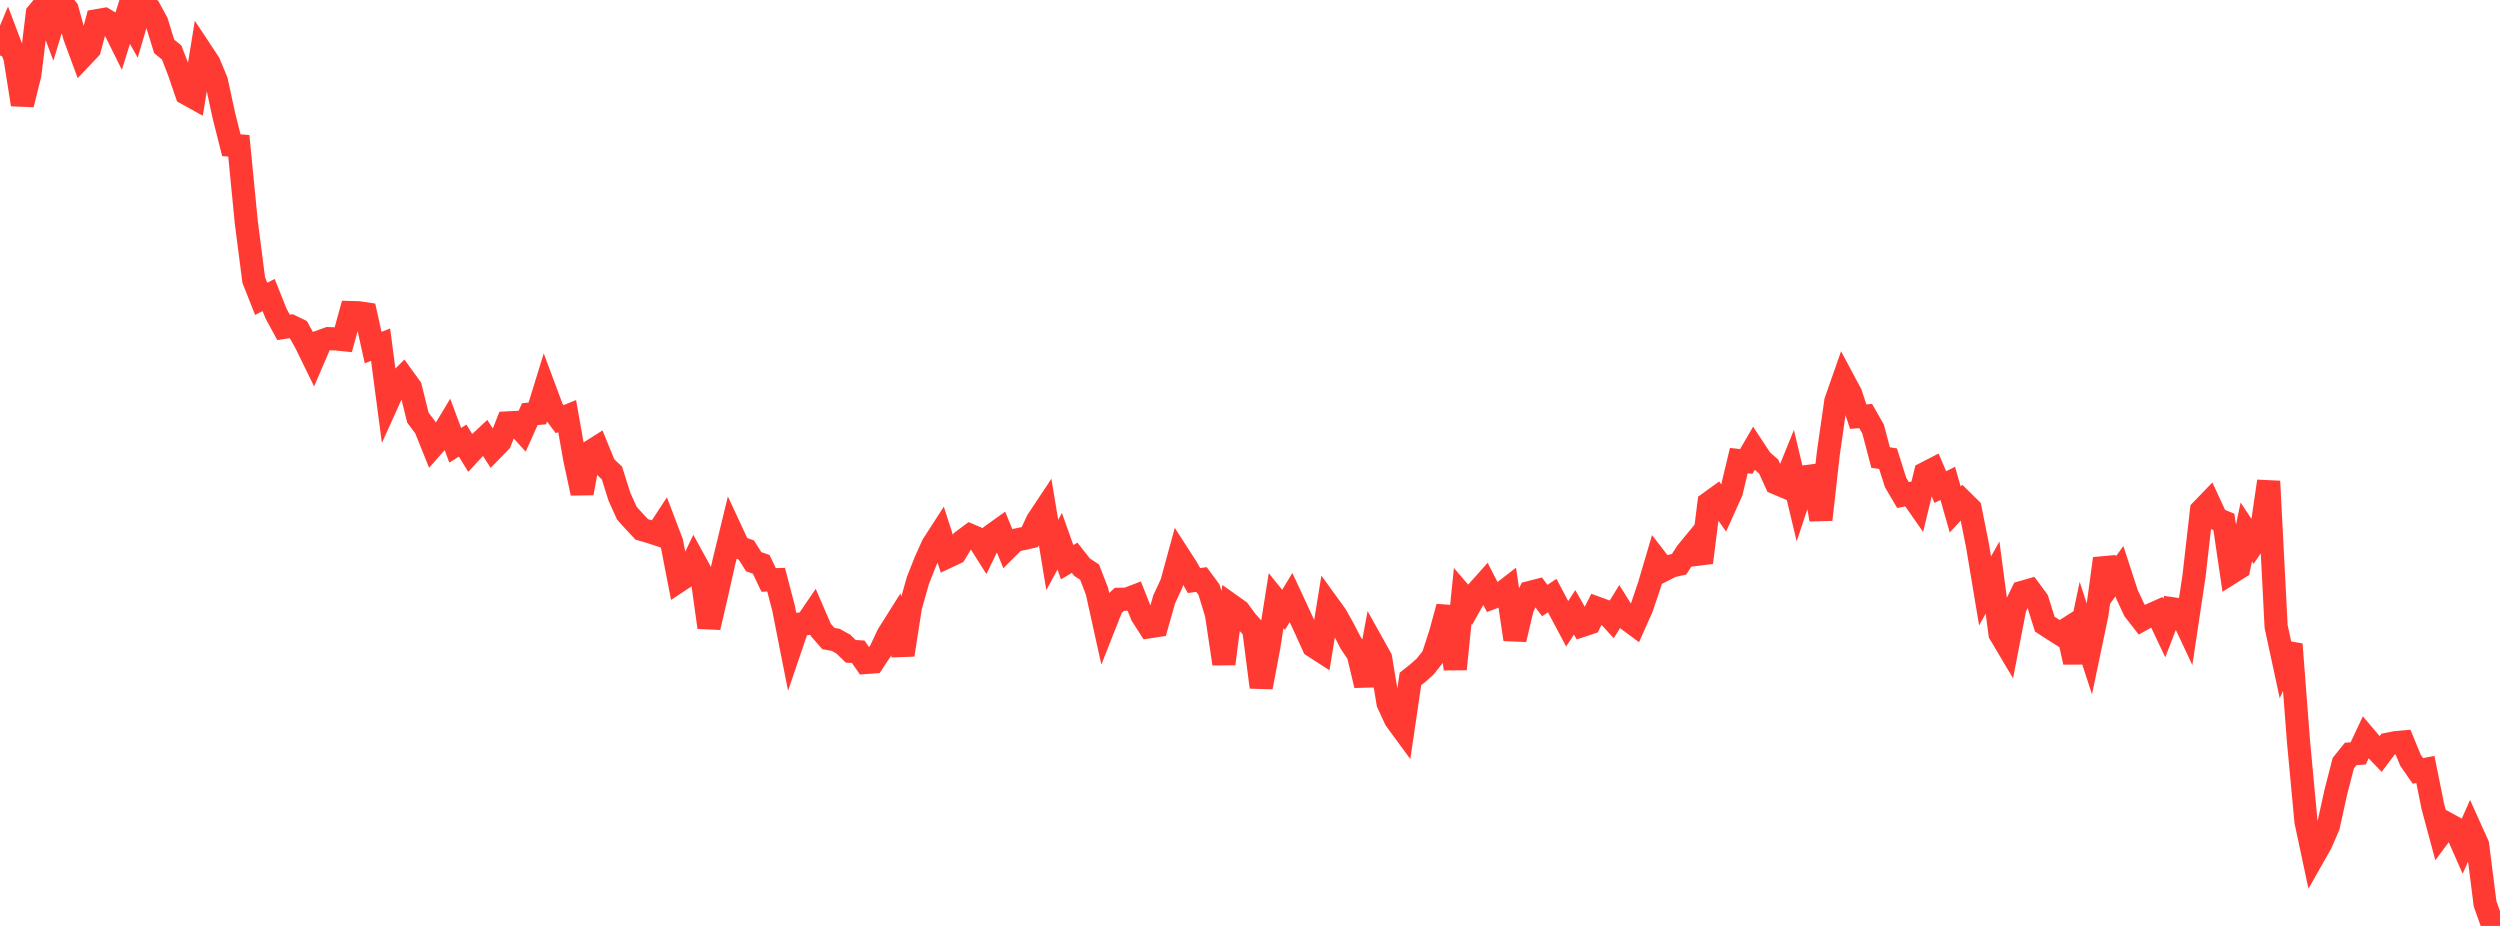 <?xml version="1.0" standalone="no"?>
<!DOCTYPE svg PUBLIC "-//W3C//DTD SVG 1.1//EN" "http://www.w3.org/Graphics/SVG/1.1/DTD/svg11.dtd">

<svg width="135" height="50" viewBox="0 0 135 50" preserveAspectRatio="none" 
  xmlns="http://www.w3.org/2000/svg"
  xmlns:xlink="http://www.w3.org/1999/xlink">


<polyline points="0.0, 2.994 0.403, 2.036 0.806, 3.101 1.209, 5.642 1.612, 4.023 2.015, 0.73 2.418, 0.246 2.821, 1.328 3.224, 0.0 3.627, 0.509 4.03, 1.969 4.433, 3.06 4.836, 2.635 5.239, 1.117 5.642, 1.047 6.045, 1.287 6.448, 2.097 6.851, 0.805 7.254, 1.519 7.657, 0.141 8.06, 0.461 8.463, 1.202 8.866, 2.505 9.269, 2.833 9.672, 3.875 10.075, 5.051 10.478, 5.274 10.881, 2.798 11.284, 3.408 11.687, 4.382 12.09, 6.246 12.493, 7.841 12.896, 7.873 13.299, 11.993 13.701, 15.12 14.104, 16.138 14.507, 15.932 14.91, 16.942 15.313, 17.68 15.716, 17.616 16.119, 17.812 16.522, 18.543 16.925, 19.368 17.328, 18.431 17.731, 18.286 18.134, 18.3 18.537, 18.341 18.94, 16.877 19.343, 16.887 19.746, 16.947 20.149, 18.77 20.552, 18.611 20.955, 21.666 21.358, 20.774 21.761, 20.374 22.164, 20.931 22.567, 22.553 22.97, 23.088 23.373, 24.088 23.776, 23.632 24.179, 22.963 24.582, 24.045 24.985, 23.793 25.388, 24.452 25.791, 24.019 26.194, 23.642 26.597, 24.268 27.0, 23.856 27.403, 22.837 27.806, 22.816 28.209, 23.262 28.612, 22.362 29.015, 22.327 29.418, 21.021 29.821, 22.101 30.224, 22.635 30.627, 22.472 31.03, 24.755 31.433, 26.633 31.836, 24.425 32.239, 24.17 32.642, 25.158 33.045, 25.541 33.448, 26.82 33.851, 27.713 34.254, 28.158 34.657, 28.589 35.06, 28.705 35.463, 28.837 35.866, 28.222 36.269, 29.282 36.672, 31.36 37.075, 31.095 37.478, 30.249 37.881, 30.984 38.284, 33.879 38.687, 32.146 39.09, 30.354 39.493, 28.69 39.896, 29.555 40.299, 29.698 40.701, 30.333 41.104, 30.473 41.507, 31.316 41.91, 31.303 42.313, 32.848 42.716, 34.89 43.119, 33.707 43.522, 33.676 43.925, 33.087 44.328, 34.02 44.731, 34.48 45.134, 34.555 45.537, 34.779 45.94, 35.17 46.343, 35.194 46.746, 35.774 47.149, 35.744 47.552, 35.135 47.955, 34.278 48.358, 33.638 48.761, 35.361 49.164, 32.765 49.567, 31.346 49.97, 30.324 50.373, 29.431 50.776, 28.807 51.179, 30.055 51.582, 29.866 51.985, 29.208 52.388, 28.908 52.791, 29.079 53.194, 29.716 53.597, 28.885 54.0, 28.597 54.403, 29.579 54.806, 29.176 55.209, 29.095 55.612, 29.002 56.015, 28.129 56.418, 27.522 56.821, 29.968 57.224, 29.227 57.627, 30.36 58.03, 30.12 58.433, 30.63 58.836, 30.892 59.239, 31.932 59.642, 33.757 60.045, 32.735 60.448, 32.364 60.851, 32.356 61.254, 32.202 61.657, 33.215 62.06, 33.845 62.463, 33.784 62.866, 32.362 63.269, 31.496 63.672, 30.021 64.075, 30.647 64.478, 31.349 64.881, 31.295 65.284, 31.838 65.687, 33.154 66.09, 35.845 66.493, 32.699 66.896, 32.985 67.299, 33.534 67.701, 33.981 68.104, 37.108 68.507, 34.982 68.91, 32.434 69.313, 32.932 69.716, 32.267 70.119, 33.135 70.522, 34.004 70.925, 34.892 71.328, 35.152 71.731, 32.668 72.134, 33.225 72.537, 33.942 72.94, 34.723 73.343, 35.318 73.746, 37.007 74.149, 34.819 74.552, 35.543 74.955, 37.967 75.358, 38.844 75.761, 39.393 76.164, 36.661 76.567, 36.343 76.97, 35.979 77.373, 35.473 77.776, 34.242 78.179, 32.772 78.582, 36.131 78.985, 32.184 79.388, 32.654 79.791, 31.937 80.194, 31.486 80.597, 32.267 81.0, 32.114 81.403, 31.802 81.806, 34.528 82.209, 32.82 82.612, 31.996 83.015, 31.892 83.418, 32.43 83.821, 32.161 84.224, 32.926 84.627, 33.684 85.03, 33.066 85.433, 33.774 85.836, 33.64 86.239, 32.842 86.642, 32.988 87.045, 33.431 87.448, 32.775 87.851, 33.415 88.254, 33.713 88.657, 32.805 89.06, 31.612 89.463, 30.245 89.866, 30.766 90.269, 30.561 90.672, 30.47 91.075, 29.838 91.478, 29.349 91.881, 30.376 92.284, 27.167 92.687, 26.876 93.09, 27.45 93.493, 26.555 93.896, 24.872 94.299, 24.919 94.701, 24.227 95.104, 24.839 95.507, 25.193 95.91, 26.082 96.313, 26.252 96.716, 25.261 97.119, 26.953 97.522, 25.738 97.925, 25.686 98.328, 28.058 98.731, 24.474 99.134, 21.668 99.537, 20.517 99.94, 21.271 100.343, 22.498 100.746, 22.466 101.149, 23.171 101.552, 24.708 101.955, 24.771 102.358, 26.045 102.761, 26.732 103.164, 26.652 103.567, 27.23 103.97, 25.56 104.373, 25.353 104.776, 26.303 105.179, 26.101 105.582, 27.512 105.985, 27.074 106.388, 27.472 106.791, 29.495 107.194, 31.91 107.597, 31.187 108.0, 34.22 108.403, 34.898 108.806, 32.812 109.209, 31.984 109.612, 31.869 110.015, 32.417 110.418, 33.702 110.821, 33.965 111.224, 34.219 111.627, 33.963 112.03, 35.757 112.433, 33.837 112.836, 35.074 113.239, 33.147 113.642, 30.165 114.045, 31.4 114.448, 30.844 114.851, 32.081 115.254, 32.945 115.657, 33.462 116.06, 33.239 116.463, 33.059 116.866, 33.911 117.269, 32.868 117.672, 32.925 118.075, 33.782 118.478, 31.1 118.881, 27.562 119.284, 27.144 119.687, 28.016 120.09, 28.183 120.493, 30.916 120.896, 30.661 121.299, 28.727 121.701, 29.332 122.104, 28.745 122.507, 25.989 122.91, 33.826 123.313, 35.7 123.716, 34.793 124.119, 40.042 124.522, 44.358 124.925, 46.249 125.328, 45.539 125.731, 44.608 126.134, 42.776 126.537, 41.21 126.94, 40.71 127.343, 40.683 127.746, 39.826 128.149, 40.3 128.552, 40.72 128.955, 40.186 129.358, 40.104 129.761, 40.067 130.164, 41.049 130.567, 41.63 130.97, 41.55 131.373, 43.546 131.776, 45.045 132.179, 44.502 132.582, 44.723 132.985, 45.638 133.388, 44.728 133.791, 45.623 134.194, 48.805 134.597, 49.937 135.0, 50.0" fill="none" stroke="#ff3a33" stroke-width="1.25"/>

</svg>